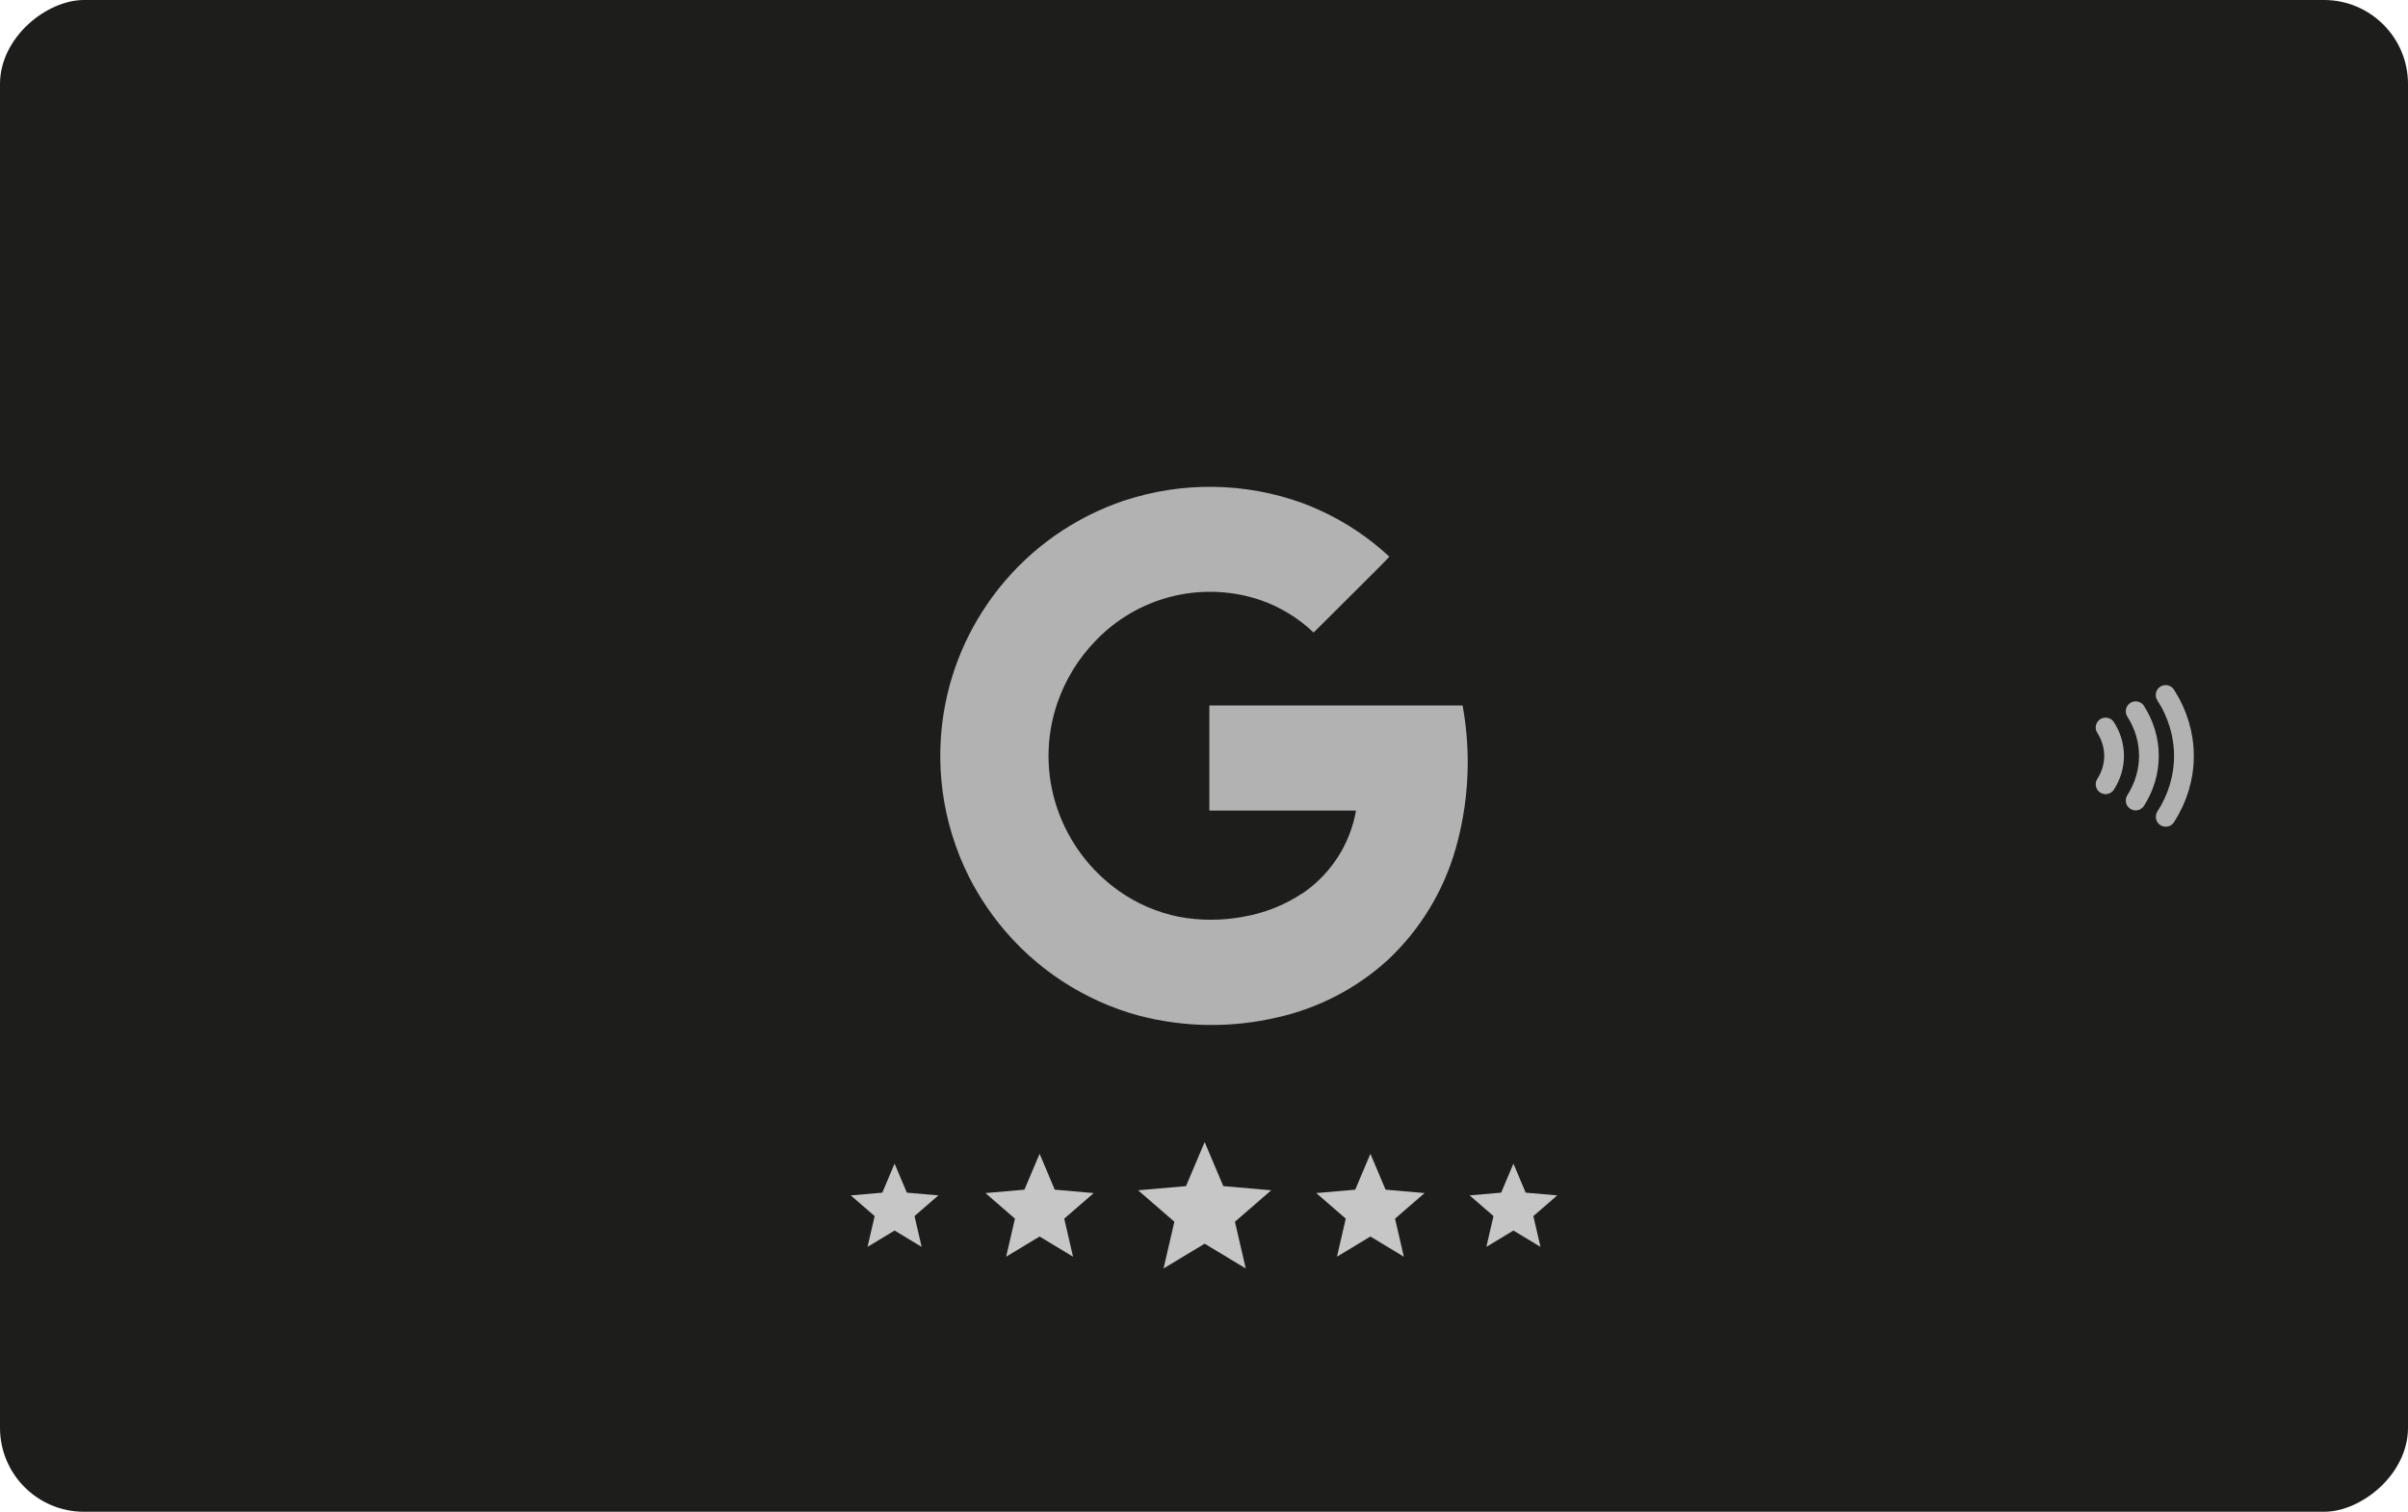 <?xml version="1.0" encoding="UTF-8"?>
<svg id="katman_2" xmlns="http://www.w3.org/2000/svg" viewBox="0 0 2437.8 1530.71">
  <defs>
    <style>
      .cls-1 {
        fill: none;
        stroke: #b3b2b2;
        stroke-linecap: round;
        stroke-linejoin: round;
        stroke-width: 20px;
      }

      .cls-2 {
        fill: #1d1d1b;
      }

      .cls-3 {
        fill: #c6c6c6;
      }

      .cls-4 {
        fill: #b3b2b2;
      }
    </style>
  </defs>
  <g id="katman_1">
    <g>
      <rect class="cls-2" x="453.54" y="-453.54" width="1530.71" height="2437.8" rx="85.04" ry="85.04" transform="translate(453.54 1984.25) rotate(-90)"/>
      <path class="cls-1" d="M2131.66,736.62c5.62,8.75,8.58,18.66,8.58,28.73s-2.96,19.98-8.58,28.73M2162.09,720.15c8.79,13.79,13.41,29.36,13.41,45.2s-4.62,31.42-13.41,45.2M2192.44,703.68c12.12,18.77,18.5,40.03,18.52,61.67.02,21.64-6.34,42.9-18.43,61.69"/>
      <path class="cls-4" d="M1480.71,714.32h-256.38c0,35.45-.04,70.9,0,106.31v.08h148.46c-2.96,16.95-9.31,33.12-18.67,47.56-5.84,9.01-12.77,17.23-20.63,24.48-.02.02-.05.04-.07.06-.3.27-.6.54-.9.81-4.41,3.98-9.1,7.67-14.04,11.02-.03-.02-.06-.04-.08-.06-18.13,11.99-38.57,20.06-60,23.69-21.5,4-43.54,4-65.04,0-21.65-4.39-42.16-13.21-60.23-25.9-.14-.1-.28-.19-.41-.29-29.11-20.61-50.97-49.88-62.46-83.65-11.68-34.4-11.68-71.69,0-106.09,8.18-24.11,21.69-46.07,39.54-64.22,20.43-21.16,46.28-36.29,74.74-43.72,28.45-7.43,58.4-6.88,86.55,1.59,0,0,.01,0,.02,0,.74.23,1.48.48,2.22.72.63.2,1.26.4,1.89.61.26.09.52.19.77.28,20.1,6.94,38.48,18.14,53.87,32.86,16.68-16.57,33.38-33.2,50.1-49.88,8.79-8.96,17.88-17.57,26.49-26.79-.03-.03-.06-.05-.09-.08.04-.05.09-.09.13-.14-21.03-19.57-45.08-35.52-71.19-47.3-5.42-2.46-10.92-4.75-16.51-6.84-58.21-21.12-121.81-22-180.54-2.59-1,.33-2,.65-2.99.99-2.08.72-4.15,1.48-6.21,2.25-.04.02-.08.03-.13.05-49.29,18.48-92.16,50.83-123.45,93.11-.42.56-.82,1.13-1.23,1.69-.69.94-1.37,1.89-2.05,2.85-.68.96-1.35,1.92-2.02,2.88-.15.22-.31.44-.46.66-.17.25-.33.5-.5.75-6.73,9.86-12.85,20.2-18.29,30.97h0c-10.92,21.67-18.89,44.7-23.69,68.49-11.99,59.71-3.66,121.72,23.68,176.15-.01,0-.02.02-.03.02,5.15,10.16,10.92,19.95,17.26,29.35.4.6.81,1.2,1.22,1.79.2.3.41.59.61.89,3.59,5.23,7.36,10.35,11.33,15.34,36.31,45.63,86.29,78.41,142.6,93.53,45.65,11.78,93.49,12.3,139.39,1.51,41.58-9.34,80.02-29.32,111.56-57.98,32.83-30.74,56.65-69.85,68.92-113.11,7.92-27.95,11.97-56.75,12.12-85.62.1-19.74-1.62-39.52-5.18-59.06Z"/>
      <g>
        <path class="cls-3" d="M1177.95,1284.36l10.95-47.33-36.72-31.84,48.51-4.21,18.87-44.64,18.87,44.64,48.51,4.21-36.72,31.84,10.95,47.33-41.61-25.1-41.61,25.1Z"/>
        <path class="cls-3" d="M1353.5,1272.44l8.91-38.53-29.89-25.91,39.48-3.43,15.36-36.33,15.36,36.33,39.48,3.43-29.89,25.91,8.91,38.53-33.86-20.43-33.86,20.43Z"/>
        <path class="cls-3" d="M1018.6,1272.44l8.91-38.53-29.89-25.91,39.48-3.43,15.36-36.33,15.36,36.33,39.48,3.43-29.89,25.91,8.91,38.53-33.86-20.43-33.86,20.43Z"/>
        <path class="cls-3" d="M878.26,1262.48l7.21-31.16-24.17-20.96,31.93-2.77,12.42-29.38,12.42,29.38,31.93,2.77-24.17,20.96,7.21,31.16-27.39-16.52-27.39,16.52Z"/>
        <path class="cls-3" d="M1504.76,1262.48l7.21-31.16-24.17-20.96,31.93-2.77,12.42-29.38,12.42,29.38,31.93,2.77-24.17,20.96,7.21,31.16-27.39-16.52-27.39,16.52Z"/>
      </g>
    </g>
  </g>
</svg>